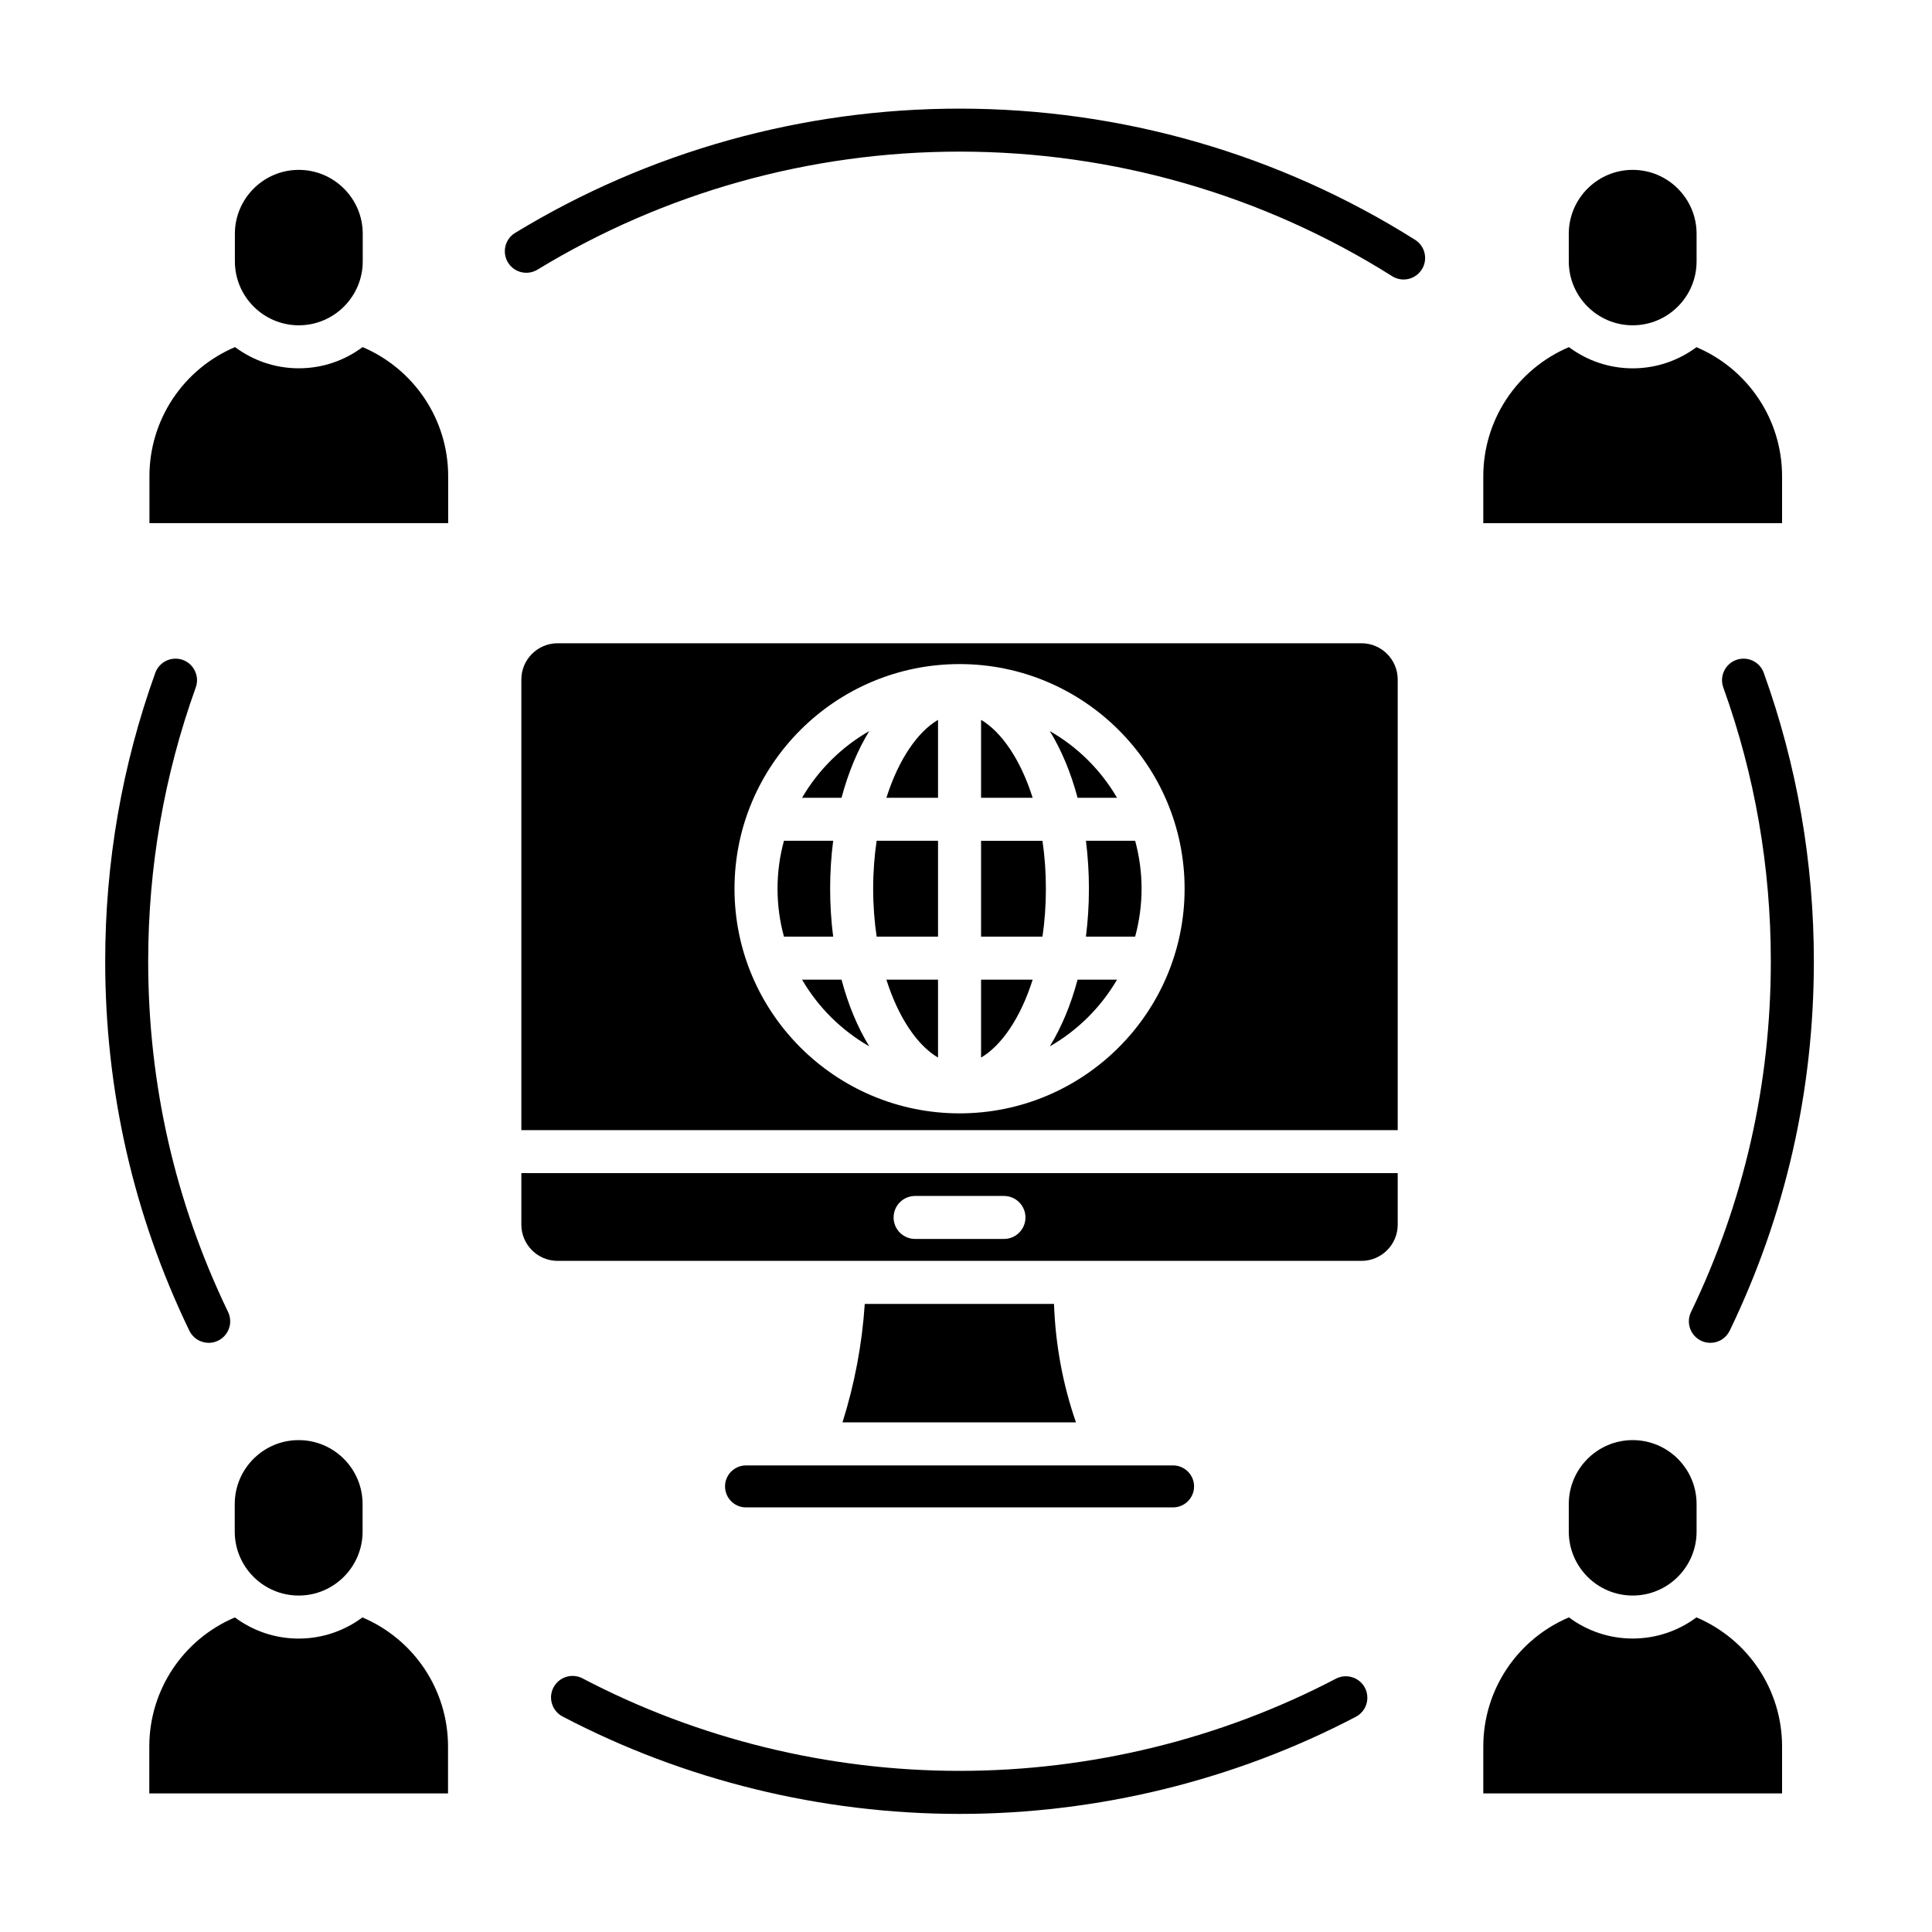 <?xml version="1.0" encoding="UTF-8"?>
<svg xmlns="http://www.w3.org/2000/svg" width="40" height="40" viewBox="0 0 40 40" fill="none">
  <path fill-rule="evenodd" clip-rule="evenodd" d="M30.71 9.861V10.832H36.896V9.861C36.896 8.688 36.193 7.642 35.123 7.188C34.755 7.462 34.297 7.626 33.803 7.626C33.309 7.626 32.852 7.462 32.483 7.187C31.413 7.642 30.71 8.687 30.71 9.861ZM35.218 27.758C35.28 27.788 35.346 27.802 35.411 27.802C35.495 27.802 35.577 27.779 35.648 27.734C35.719 27.689 35.776 27.625 35.812 27.55C36.968 25.154 37.554 22.581 37.554 19.901C37.554 17.852 37.205 15.843 36.517 13.931C36.434 13.7 36.179 13.58 35.947 13.663C35.716 13.746 35.596 14.002 35.679 14.233C36.333 16.048 36.663 17.955 36.663 19.901C36.663 22.446 36.108 24.888 35.011 27.163C34.959 27.269 34.952 27.392 34.991 27.503C35.03 27.615 35.111 27.706 35.218 27.758ZM32.48 31.71C32.48 32.44 33.074 33.034 33.803 33.034C34.533 33.034 35.126 32.44 35.126 31.71V31.14C35.126 30.409 34.533 29.816 33.803 29.816C33.074 29.816 32.48 30.409 32.48 31.14V31.71ZM32.483 33.486C31.413 33.941 30.71 34.986 30.71 36.16V37.131H36.896V36.16C36.896 34.986 36.193 33.941 35.123 33.486C34.755 33.761 34.297 33.924 33.803 33.924C33.309 33.924 32.852 33.761 32.483 33.486ZM11.46 34.936C11.432 34.988 11.416 35.044 11.41 35.103C11.405 35.161 11.411 35.22 11.429 35.276C11.446 35.332 11.474 35.384 11.512 35.429C11.549 35.474 11.595 35.511 11.647 35.538C14.163 36.858 17.005 37.555 19.866 37.555C22.721 37.555 25.559 36.86 28.07 35.545C28.175 35.49 28.254 35.396 28.289 35.284C28.324 35.171 28.314 35.049 28.259 34.944C28.232 34.892 28.195 34.846 28.15 34.809C28.105 34.771 28.053 34.743 27.997 34.726C27.941 34.708 27.883 34.702 27.825 34.707C27.766 34.712 27.71 34.729 27.658 34.756C25.272 36.005 22.578 36.664 19.866 36.664C17.149 36.664 14.45 36.002 12.061 34.749C11.843 34.635 11.574 34.719 11.46 34.936ZM6.183 33.925C5.689 33.925 5.232 33.762 4.863 33.487C3.793 33.941 3.091 34.987 3.091 36.161V37.131H9.276V36.161C9.276 34.987 8.573 33.941 7.504 33.487C7.135 33.761 6.678 33.925 6.183 33.925ZM7.507 31.71V31.14C7.507 30.409 6.913 29.816 6.183 29.816C5.454 29.816 4.86 30.409 4.86 31.14V31.71C4.86 32.44 5.454 33.034 6.183 33.034C6.913 33.035 7.507 32.44 7.507 31.71ZM24.288 30.34H15.445C15.205 30.34 15.011 30.535 15.011 30.774C15.011 31.014 15.205 31.209 15.445 31.209H24.288C24.526 31.209 24.722 31.014 24.722 30.774C24.722 30.535 24.526 30.34 24.288 30.34ZM21.822 26.996H17.904C17.848 27.835 17.695 28.645 17.443 29.449H22.277C22.004 28.664 21.852 27.841 21.822 26.996ZM28.938 24.288H10.794V25.355C10.794 25.768 11.131 26.105 11.544 26.105H28.188C28.602 26.105 28.938 25.768 28.938 25.355V24.288ZM21.231 25.206C21.231 25.452 21.032 25.651 20.786 25.651H18.947C18.7 25.651 18.501 25.452 18.501 25.206C18.501 24.96 18.7 24.761 18.947 24.761H20.786C21.032 24.761 21.231 24.961 21.231 25.206ZM17.997 21.663C17.757 21.273 17.562 20.806 17.423 20.283H16.606C16.941 20.857 17.421 21.333 17.997 21.663ZM19.421 21.896V20.283H18.352C18.604 21.081 19.002 21.651 19.421 21.896ZM20.312 21.896C20.73 21.651 21.128 21.081 21.38 20.283H20.312V21.896ZM23.127 20.283H22.31C22.171 20.806 21.975 21.273 21.735 21.664C22.312 21.333 22.791 20.857 23.127 20.283ZM21.735 15.136C21.975 15.527 22.171 15.994 22.31 16.517H23.127C22.792 15.943 22.312 15.466 21.735 15.136ZM20.312 14.904V16.517H21.38C21.128 15.719 20.73 15.149 20.312 14.904ZM19.421 14.904C19.002 15.149 18.604 15.719 18.352 16.517H19.421V14.904ZM16.606 16.517H17.423C17.562 15.994 17.758 15.527 17.997 15.136C17.421 15.466 16.941 15.943 16.606 16.517ZM17.25 19.392C17.209 19.073 17.187 18.741 17.187 18.399C17.187 18.057 17.209 17.725 17.25 17.407H16.231C16.144 17.723 16.098 18.056 16.098 18.399C16.098 18.743 16.144 19.075 16.231 19.392H17.25ZM19.421 19.392V17.407H18.15C18.104 17.718 18.078 18.05 18.078 18.399C18.078 18.749 18.104 19.081 18.15 19.392H19.421ZM21.654 18.4C21.654 18.05 21.629 17.719 21.583 17.408H20.312V19.392H21.583C21.629 19.081 21.654 18.75 21.654 18.4ZM22.483 17.407C22.523 17.725 22.545 18.057 22.545 18.399C22.545 18.741 22.523 19.073 22.483 19.392H23.502C23.588 19.075 23.635 18.743 23.635 18.399C23.635 18.056 23.588 17.723 23.502 17.407H22.483ZM10.794 14.068C10.794 13.655 11.131 13.318 11.544 13.318H28.188C28.602 13.318 28.938 13.655 28.938 14.068V23.398H10.794V14.068ZM15.207 18.4C15.207 15.835 17.297 13.749 19.866 13.749C22.436 13.749 24.526 15.835 24.526 18.4C24.526 20.965 22.436 23.051 19.866 23.051C17.297 23.051 15.207 20.965 15.207 18.4ZM3.785 13.663C3.554 13.58 3.298 13.7 3.215 13.931C2.527 15.843 2.178 17.852 2.178 19.901C2.178 22.58 2.764 25.154 3.92 27.55C3.956 27.625 4.013 27.689 4.084 27.734C4.155 27.778 4.237 27.802 4.321 27.802C4.386 27.802 4.452 27.788 4.514 27.758C4.567 27.732 4.614 27.697 4.653 27.653C4.692 27.609 4.722 27.559 4.741 27.503C4.761 27.448 4.769 27.39 4.765 27.331C4.762 27.273 4.747 27.216 4.722 27.163C3.625 24.888 3.068 22.445 3.068 19.901C3.068 17.955 3.4 16.048 4.053 14.233C4.136 14.002 4.016 13.747 3.785 13.663ZM7.507 7.186C7.138 7.462 6.681 7.625 6.186 7.625C5.692 7.625 5.235 7.462 4.866 7.186C3.796 7.641 3.094 8.687 3.094 9.86V10.831H9.279V9.86C9.279 8.687 8.576 7.642 7.507 7.186ZM7.51 5.411V4.84C7.51 4.111 6.916 3.517 6.186 3.517C5.457 3.517 4.863 4.111 4.863 4.84V5.411C4.863 6.141 5.457 6.735 6.186 6.735C6.916 6.735 7.51 6.141 7.51 5.411ZM29.437 5.579C29.568 5.371 29.506 5.096 29.298 4.965C26.478 3.188 23.216 2.249 19.866 2.249C16.611 2.249 13.43 3.138 10.665 4.822C10.455 4.95 10.389 5.224 10.517 5.434C10.645 5.644 10.918 5.71 11.129 5.582C13.754 3.984 16.775 3.139 19.866 3.139C23.048 3.139 26.145 4.031 28.823 5.718C28.896 5.765 28.979 5.787 29.06 5.787C29.207 5.787 29.352 5.713 29.437 5.579ZM32.48 5.411C32.48 6.141 33.074 6.735 33.803 6.735C34.533 6.735 35.126 6.141 35.126 5.411V4.84C35.126 4.111 34.533 3.517 33.803 3.517C33.074 3.517 32.48 4.111 32.48 4.84V5.411Z" fill="black"></path>
</svg>
